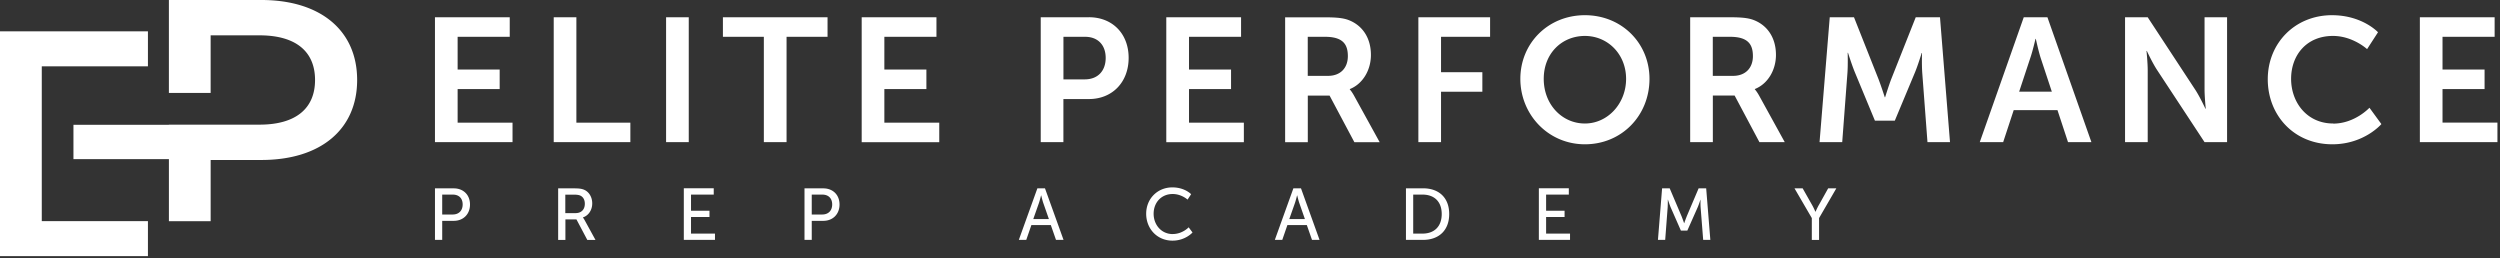 <svg width="329" height="34" fill="none" xmlns="http://www.w3.org/2000/svg"><rect width="100%" height="100%" fill="#333333" stroke="none"/><path fill-rule="evenodd" clip-rule="evenodd" d="M154.335 30.804c-1.507 0-2.518-1.227-2.518-2.677s.992-2.595 2.505-2.595c1.171 0 1.959.738 1.959.738l.471-.713s-.833-.897-2.468-.897c-1.971 0-3.447 1.501-3.447 3.467 0 1.965 1.431 3.542 3.466 3.542 1.699 0 2.633-1.075 2.633-1.075l-.508-.68s-.814.884-2.093.884v.006Zm-94.613-6.023h-2.48v6.787h.953v-2.506h1.527c1.24 0 2.13-.865 2.13-2.15s-.89-2.124-2.13-2.124v-.007Zm-.153 3.448h-1.374v-2.62h1.387c.807 0 1.304.482 1.304 1.297 0 .814-.503 1.323-1.317 1.323Zm17.147.4v-.019c.738-.242 1.222-.973 1.222-1.838 0-.865-.452-1.577-1.145-1.832-.26-.095-.56-.152-1.266-.152h-2.073v6.786h.954V28.87h1.45l1.43 2.703h1.076L76.92 28.94c-.127-.223-.204-.305-.204-.305v-.007Zm-.953-.585h-1.368v-2.43h1.094c.528 0 .75.058.935.153.343.19.54.547.54 1.05 0 .756-.464 1.227-1.201 1.227Zm17.604.515h-2.43v2.182h3.155v.827H89.99V24.78h3.937v.827h-2.99v2.124h2.43v.827Zm14.985-3.778h-2.48v6.787h.954v-2.506h1.526c1.24 0 2.131-.865 2.131-2.15s-.891-2.124-2.131-2.124v-.007Zm-.153 3.448h-1.373v-2.62h1.386c.808 0 1.304.482 1.304 1.297 0 .814-.503 1.323-1.317 1.323Zm25.88 3.339 2.442-6.787h.999l2.442 6.787h-.992l-.681-1.953h-2.557l-.674 1.953h-.979Zm2.658-4.891-.757 2.15h2.055l-.751-2.15c-.114-.344-.26-.96-.26-.96h-.02s-.152.616-.267.96Zm31.032 4.89 2.442-6.786h.999l2.442 6.787h-.992l-.681-1.953h-2.556l-.674 1.953h-.98Zm2.659-4.89-.757 2.15h2.054l-.75-2.15c-.115-.344-.261-.96-.261-.96h-.019s-.153.616-.267.96Zm16.847-1.896h-2.251v6.787h2.251c2.074 0 3.441-1.247 3.441-3.403 0-2.156-1.361-3.384-3.441-3.384Zm-.07 5.96h-1.227v-5.133h1.227c1.52 0 2.525.897 2.525 2.557s-.998 2.576-2.525 2.576Zm18.693-2.182h-2.43v2.182h3.148v.827h-4.102V24.78h3.943v.827h-2.989v2.124h2.43v.827Zm17.643-3.778-1.559 3.67a21.97 21.97 0 0 0-.337.916h-.019s-.184-.54-.337-.916l-1.558-3.67h-.999l-.547 6.787h.954l.325-4.274c.025-.414.019-1.018.019-1.018h.019s.21.655.362 1.018l1.342 3.052h.846l1.355-3.052c.165-.376.363-.999.363-.999h.019s-.019.585.012.999l.337 4.274h.942l-.547-6.787h-.992Zm15.384 3.085s.204-.47.414-.852h.006l1.24-2.226h1.075l-2.27 3.911v2.875h-.954v-2.875l-2.277-3.911h1.074l1.26 2.226c.21.369.413.852.413.852h.019ZM208.575 2c4.84 0 8.497 3.676 8.497 8.376 0 4.84-3.657 8.612-8.497 8.612s-8.497-3.918-8.497-8.612c0-4.693 3.657-8.376 8.497-8.376Zm-5.419 8.376c0 3.378 2.411 5.877 5.419 5.877 3.008 0 5.419-2.633 5.419-5.877 0-3.243-2.411-5.647-5.419-5.647-3.008 0-5.419 2.27-5.419 5.647ZM136.96 2.273h6.341v-.006c3.078 0 5.228 2.15 5.228 5.349 0 3.2-2.15 5.419-5.228 5.419h-3.358v5.673h-2.983V2.273Zm2.989 8.173H142.754c1.736 0 2.754-1.132 2.754-2.824 0-1.691-1.018-2.779-2.71-2.779h-2.849v5.603Zm-67.08-8.172h2.983v13.865h7.104v2.57H72.87V2.272Zm-7.112 9.445h-5.533v4.42h7.225v2.57H57.241V2.273h9.84v2.57h-6.857v4.305h5.533v2.57ZM90.64 2.274h-2.983v16.434h2.983V2.274Zm9.882 2.569h-5.387v-2.57h13.77v2.57h-5.394v13.865h-2.989V4.843Zm15.859 6.875h5.533v-2.57h-5.533V4.844h6.856v-2.57h-9.839v16.435h10.208v-2.57h-7.225v-4.42Zm40.093 0h5.533v-2.57h-5.533V4.844h6.85v-2.57h-9.84v16.435h10.208v-2.57h-7.218v-4.42Zm21.713.859 3.377 6.131.007.007h-3.333l-3.263-6.132h-2.868v6.132h-2.983V2.28h5.298c1.781 0 2.589.14 3.307.464 1.641.738 2.684 2.315 2.684 4.49 0 1.966-1.043 3.797-2.779 4.49v.045s.229.23.553.808ZM172.1 9.982h2.683c1.603 0 2.595-1.024 2.595-2.595 0-1.57-.667-2.544-3.008-2.544h-2.27v5.139Zm22.978-.483h-5.438V4.843h6.456v-2.57h-9.439v16.435h2.983v-6.64h5.438v-2.57Zm35.859 2.264v-.045c1.736-.693 2.779-2.525 2.779-4.49 0-2.175-1.043-3.752-2.684-4.49-.718-.325-1.526-.465-3.307-.465h-5.298v16.435h2.983v-6.131h2.868l3.263 6.131h3.333l-3.377-6.131c-.325-.579-.554-.808-.554-.808l-.006-.006Zm-2.849-1.781h-2.684V4.843h2.27c2.341 0 3.009.973 3.009 2.544 0 1.571-.999 2.595-2.595 2.595Zm20.804.413 3.218-8.121h3.193l1.317 16.434h-2.964l-.693-9.19c-.07-1.088-.026-2.544-.026-2.544h-.044s-.484 1.596-.878 2.544l-2.659 6.366h-2.614l-2.639-6.366c-.394-.948-.903-2.57-.903-2.57h-.045s.045 1.482-.025 2.57l-.693 9.19h-2.983l1.342-16.434h3.192l3.219 8.121c.369.967.833 2.405.833 2.405h.044s.439-1.432.808-2.405Zm17.433-8.121-5.788 16.434h3.079l1.386-4.21h5.762l1.387 4.21h3.078l-5.788-16.434h-3.116Zm-.604 9.788 1.456-4.401c.325-.929.694-2.545.694-2.545h.044s.35 1.622.649 2.545l1.456 4.4h-4.299Zm24.557 2.245s-.159-1.571-.159-2.544v-9.49h2.964v16.435h-2.964l-6.227-9.464c-.63-.947-1.367-2.544-1.367-2.544h-.045s.159 1.571.159 2.544v9.464h-2.983V2.274h2.983l6.227 9.489c.629.947 1.367 2.544 1.367 2.544h.045Zm16.765 1.946c-3.428 0-5.533-2.754-5.533-5.877 0-3.123 2.035-5.647 5.508-5.647 2.614 0 4.49 1.736 4.49 1.736l1.438-2.22S310.885 2 306.884 2c-4.84 0-8.446 3.657-8.446 8.427s3.473 8.561 8.497 8.561c4.192 0 6.456-2.659 6.456-2.659l-1.571-2.15s-1.921 2.087-4.77 2.087l-.007-.013Zm14.393-4.535v4.42h7.226v2.57h-10.208V2.274h9.839v2.569h-6.857v4.306h5.534v2.57h-5.534ZM22.227 20.946H9.666v-4.522h12.557v-.02h11.923c4.818 0 7.314-2.155 7.314-5.877 0-3.723-2.496-5.877-7.314-5.877H27.72v7.582h-5.494V0h12.174C42.181 0 47 4.015 47 10.527c0 6.51-4.818 10.526-12.598 10.526h-6.68v8.056h-5.494v-8.163ZM5.498 29.105h13.97v4.604H0V4.119h19.468v4.608H5.498v20.378Z" fill="#fff"/></svg>